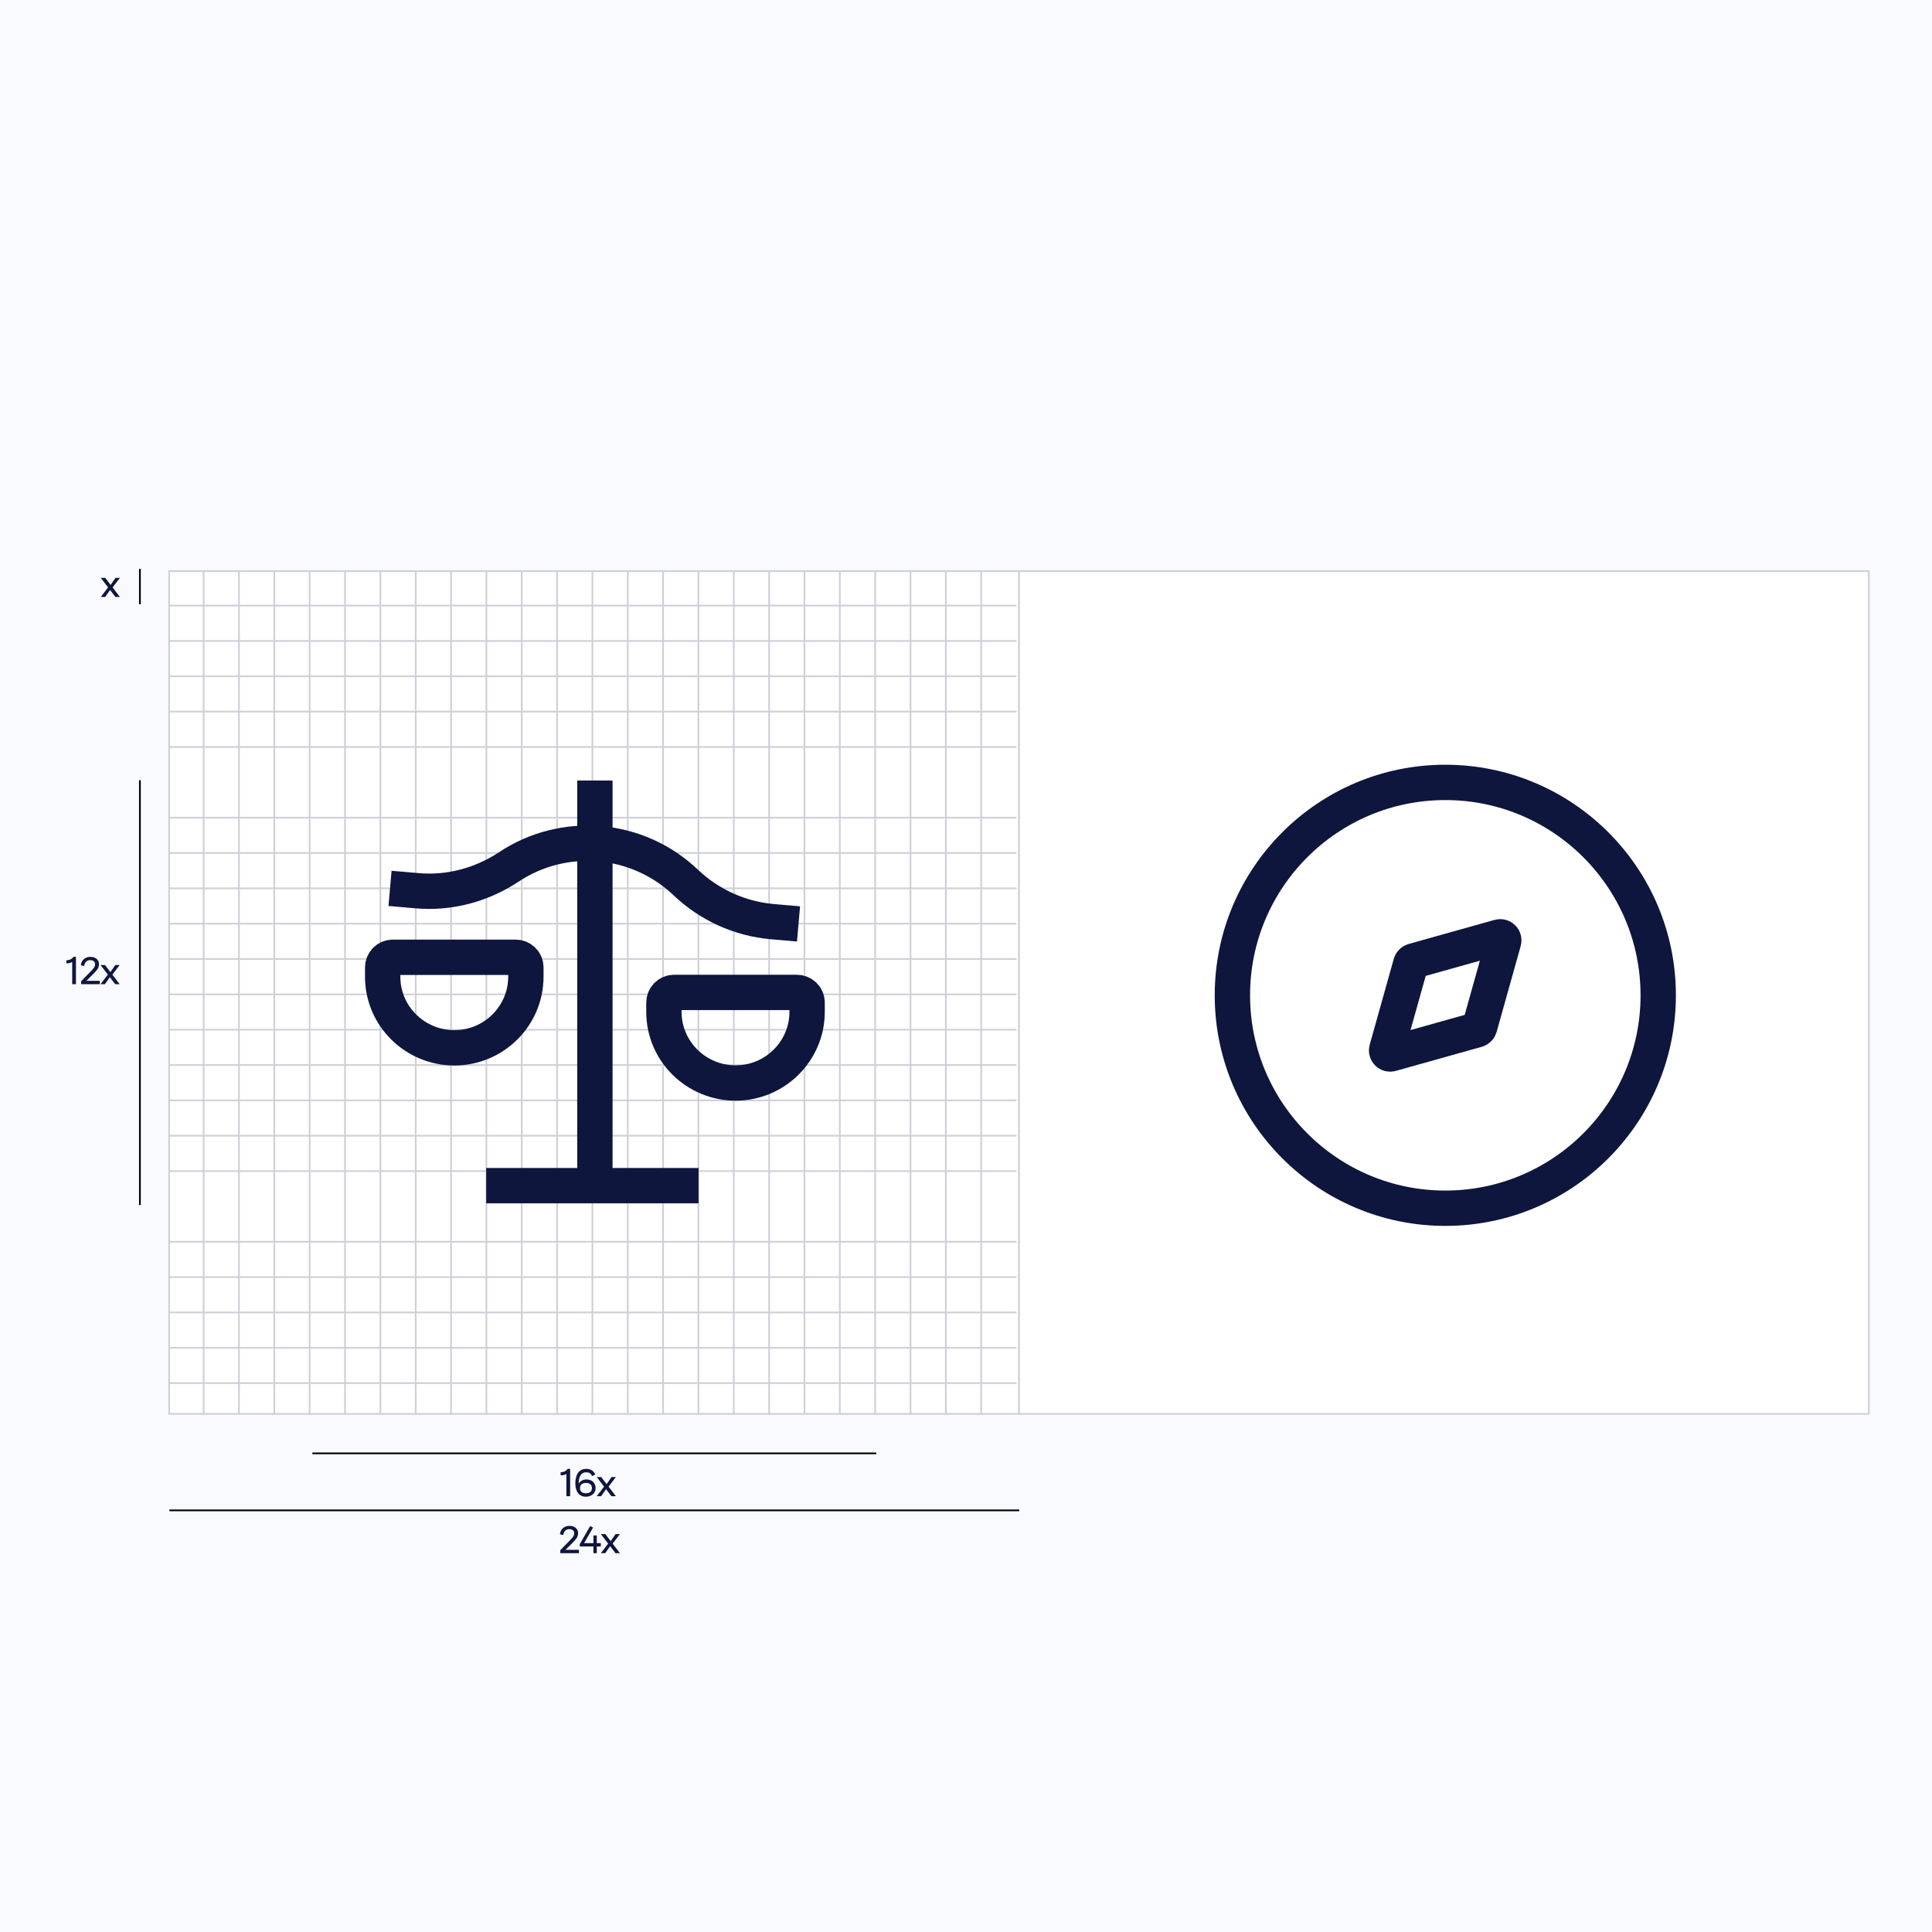 <svg width="620" height="620" viewBox="0 0 620 620" fill="none" xmlns="http://www.w3.org/2000/svg">
<rect width="620" height="620" fill="#F9FAFF"/>
<g clip-path="url(#clip0_754_46723)">
<rect x="54" y="183" width="546" height="271" fill="white"/>
<path d="M213.057 321.724L213.057 324.731C213.057 337.372 223.441 347.547 236.073 347.547C248.704 347.547 259.011 337.295 259.011 324.731V321.724C259.011 319.952 257.538 318.487 255.756 318.487H216.312C214.53 318.487 213.057 319.952 213.057 321.724Z" stroke="#0E163D" stroke-width="11.341" stroke-miterlimit="10"/>
<path d="M122.805 310.438L122.805 313.444C122.805 326.085 133.189 336.26 145.821 336.26C158.452 336.26 168.758 326.008 168.758 313.444V310.438C168.758 308.665 167.286 307.2 165.504 307.2H126.06C124.277 307.2 122.805 308.665 122.805 310.438Z" stroke="#0E163D" stroke-width="11.341" stroke-miterlimit="10"/>
<path d="M190.906 250.479V380.441" stroke="#0E163D" stroke-width="11.341" stroke-miterlimit="10"/>
<path d="M224.168 380.49L156.033 380.49" stroke="#0E163D" stroke-width="11.341" stroke-miterlimit="10"/>
<path d="M125.164 285.087L133.723 285.832C144.063 286.775 154.368 284.044 163.113 278.317C180.932 266.396 204.626 268.468 220.092 283.229C227.632 290.388 237.358 294.812 247.698 295.754L256.257 296.499" stroke="#0E163D" stroke-width="11.341" stroke-miterlimit="10"/>
<g opacity="0.2">
<path d="M88.032 183V455.206" stroke="#0E163D" stroke-width="0.551"/>
<path d="M99.374 183V455.206" stroke="#0E163D" stroke-width="0.551"/>
<path d="M110.721 183V455.206" stroke="#0E163D" stroke-width="0.551"/>
<path d="M122.06 183V455.206" stroke="#0E163D" stroke-width="0.551"/>
<path d="M133.402 183V455.206" stroke="#0E163D" stroke-width="0.551"/>
<path d="M144.745 183V455.206" stroke="#0E163D" stroke-width="0.551"/>
<path d="M156.084 183V455.206" stroke="#0E163D" stroke-width="0.551"/>
<path d="M167.426 183V455.206" stroke="#0E163D" stroke-width="0.551"/>
<path d="M178.769 183V455.206" stroke="#0E163D" stroke-width="0.551"/>
<path d="M190.111 183V455.206" stroke="#0E163D" stroke-width="0.551"/>
<path d="M201.454 183V455.206" stroke="#0E163D" stroke-width="0.551"/>
<path d="M212.796 183V455.206" stroke="#0E163D" stroke-width="0.551"/>
<path d="M224.139 183V455.206" stroke="#0E163D" stroke-width="0.551"/>
<path d="M235.482 183V455.206" stroke="#0E163D" stroke-width="0.551"/>
<path d="M246.82 183V455.206" stroke="#0E163D" stroke-width="0.551"/>
<path d="M258.163 183V455.206" stroke="#0E163D" stroke-width="0.551"/>
<path d="M269.506 183V455.206" stroke="#0E163D" stroke-width="0.551"/>
<path d="M280.848 183V455.206" stroke="#0E163D" stroke-width="0.551"/>
<path d="M292.191 183V455.206" stroke="#0E163D" stroke-width="0.551"/>
<path d="M303.533 183V455.206" stroke="#0E163D" stroke-width="0.551"/>
<path d="M314.876 183V455.206" stroke="#0E163D" stroke-width="0.551"/>
<path d="M65.35 183V455.206" stroke="#0E163D" stroke-width="0.551"/>
<path d="M76.693 183V455.206" stroke="#0E163D" stroke-width="0.551"/>
<path d="M326.216 217.023H54.01" stroke="#0E163D" stroke-width="0.551"/>
<path d="M326.216 228.367H54.01" stroke="#0E163D" stroke-width="0.551"/>
<path d="M326.216 239.707H54.01" stroke="#0E163D" stroke-width="0.551"/>
<path d="M326.216 262.391H54.01" stroke="#0E163D" stroke-width="0.551"/>
<path d="M326.216 273.734H54.01" stroke="#0E163D" stroke-width="0.551"/>
<path d="M326.216 285.074H54.01" stroke="#0E163D" stroke-width="0.551"/>
<path d="M326.216 296.418H54.01" stroke="#0E163D" stroke-width="0.551"/>
<path d="M326.216 307.758H54.01" stroke="#0E163D" stroke-width="0.551"/>
<path d="M326.216 319.102H54.01" stroke="#0E163D" stroke-width="0.551"/>
<path d="M326.216 330.441H54.01" stroke="#0E163D" stroke-width="0.551"/>
<path d="M326.216 341.785H54.01" stroke="#0E163D" stroke-width="0.551"/>
<path d="M326.216 353.125H54.01" stroke="#0E163D" stroke-width="0.551"/>
<path d="M326.216 364.469H54.01" stroke="#0E163D" stroke-width="0.551"/>
<path d="M326.216 375.809H54.01" stroke="#0E163D" stroke-width="0.551"/>
<path d="M326.216 398.496H54.01" stroke="#0E163D" stroke-width="0.551"/>
<path d="M326.216 409.836H54.01" stroke="#0E163D" stroke-width="0.551"/>
<path d="M326.216 421.176H54.01" stroke="#0E163D" stroke-width="0.551"/>
<path d="M326.216 432.52H54.01" stroke="#0E163D" stroke-width="0.551"/>
<path d="M326.216 443.863H54.01" stroke="#0E163D" stroke-width="0.551"/>
<path d="M326.216 194.34H54.01" stroke="#0E163D" stroke-width="0.551"/>
<path d="M326.216 205.684H54.01" stroke="#0E163D" stroke-width="0.551"/>
</g>
<rect width="272.206" height="272.206" transform="translate(327.438 183.031)" fill="white"/>
<path d="M463.815 251.082C501.531 251.082 532.141 281.692 532.141 319.408C532.141 357.123 501.531 387.733 463.815 387.733C426.1 387.733 395.49 357.123 395.49 319.408C395.49 281.692 426.1 251.082 463.815 251.082Z" stroke="#0E163D" stroke-width="11.342" stroke-miterlimit="10"/>
<path d="M453.565 308.399L481.1 300.678C481.988 300.405 482.808 301.225 482.535 302.113L474.814 329.648C474.677 330.058 474.404 330.332 473.994 330.468L446.459 338.189C445.571 338.462 444.751 337.643 445.024 336.754L452.745 309.219C452.881 308.809 453.155 308.536 453.565 308.399Z" stroke="#0E163D" stroke-width="11.342" stroke-miterlimit="10"/>
</g>
<rect x="54.276" y="183.276" width="545.449" height="270.449" stroke="#CFD0D8" stroke-width="0.551"/>
<path d="M37.04 191.57L35.321 189.336L33.75 191.57H32.338L34.683 188.501L32.338 185.432H33.774L35.505 187.703L37.089 185.432H38.476L36.131 188.513L38.476 191.57H37.04Z" fill="#0E163D"/>
<path d="M23.17 315.828V308.683C22.667 309.039 21.967 309.174 21.317 309.125V308.168C22.151 308.168 23.023 307.836 23.576 307.063H24.373V315.828H23.17ZM26.048 315.828V314.883L29.044 311.814C30.013 310.819 30.517 310.23 30.517 309.42C30.517 308.646 29.964 308.119 28.982 308.119C27.939 308.119 27.19 308.732 27.018 309.997L25.95 309.764C26.11 308.02 27.448 307.063 28.982 307.063C30.664 307.063 31.769 308.02 31.769 309.358C31.769 310.66 31.131 311.384 29.51 312.98L27.705 314.76H32.039V315.828H26.048ZM36.964 315.828L35.245 313.594L33.674 315.828H32.262L34.607 312.759L32.262 309.69H33.698L35.429 311.961L37.013 309.69H38.4L36.055 312.771L38.4 315.828H36.964Z" fill="#0E163D"/>
<path d="M181.766 480.137V472.992C181.263 473.348 180.563 473.483 179.912 473.434V472.476C180.747 472.476 181.619 472.145 182.171 471.371H182.969V480.137H181.766ZM187.983 480.309C185.871 480.309 184.632 478.688 184.632 476.086C184.632 473.09 185.871 471.371 188.093 471.371C189.603 471.371 190.549 472.059 191.028 473.176L190.033 473.692C189.591 472.845 189.112 472.476 188.081 472.476C186.669 472.476 185.687 473.52 185.712 476.159C186.24 475.189 187.185 474.772 188.241 474.772C190.033 474.772 191.138 475.987 191.138 477.559C191.138 479.241 189.751 480.309 187.983 480.309ZM188.044 479.204C189.321 479.204 189.959 478.578 189.959 477.559C189.959 476.54 189.321 475.889 188.044 475.889C186.768 475.889 186.129 476.54 186.129 477.559C186.129 478.578 186.768 479.204 188.044 479.204ZM196.207 480.137L194.488 477.902L192.917 480.137H191.505L193.85 477.068L191.505 473.999H192.941L194.672 476.27L196.256 473.999H197.643L195.298 477.08L197.643 480.137H196.207Z" fill="#0E163D"/>
<path d="M179.799 498.43V497.484L182.795 494.415C183.765 493.421 184.268 492.832 184.268 492.021C184.268 491.248 183.716 490.72 182.734 490.72C181.69 490.72 180.941 491.334 180.769 492.598L179.701 492.365C179.861 490.622 181.199 489.664 182.734 489.664C184.415 489.664 185.52 490.622 185.52 491.96C185.52 493.261 184.882 493.986 183.261 495.582L181.457 497.362H185.79V498.43H179.799ZM190.438 498.43V496.281H186.056V495.545L189.383 489.713L190.316 490.217L187.443 495.201H190.438V492.746H191.519V495.201H192.808V496.281H191.519V498.43H190.438ZM197.516 498.43L195.797 496.195L194.226 498.43H192.814L195.159 495.361L192.814 492.291H194.25L195.981 494.563L197.565 492.291H198.952L196.607 495.373L198.952 498.43H197.516Z" fill="#0E163D"/>
<path d="M327 183L327 454" stroke="#CFD0D8" stroke-width="0.581"/>
<path d="M100.246 466.395H281.201" stroke="black" stroke-width="0.551"/>
<path d="M44.899 182.57V193.912" stroke="black" stroke-width="0.551"/>
<path d="M54.36 484.691L327.082 484.691" stroke="black" stroke-width="0.551"/>
<path d="M44.899 250.36V386.723" stroke="black" stroke-width="0.551"/>
<defs>
<clipPath id="clip0_754_46723">
<rect x="54" y="183" width="546" height="271" fill="white"/>
</clipPath>
</defs>
</svg>
